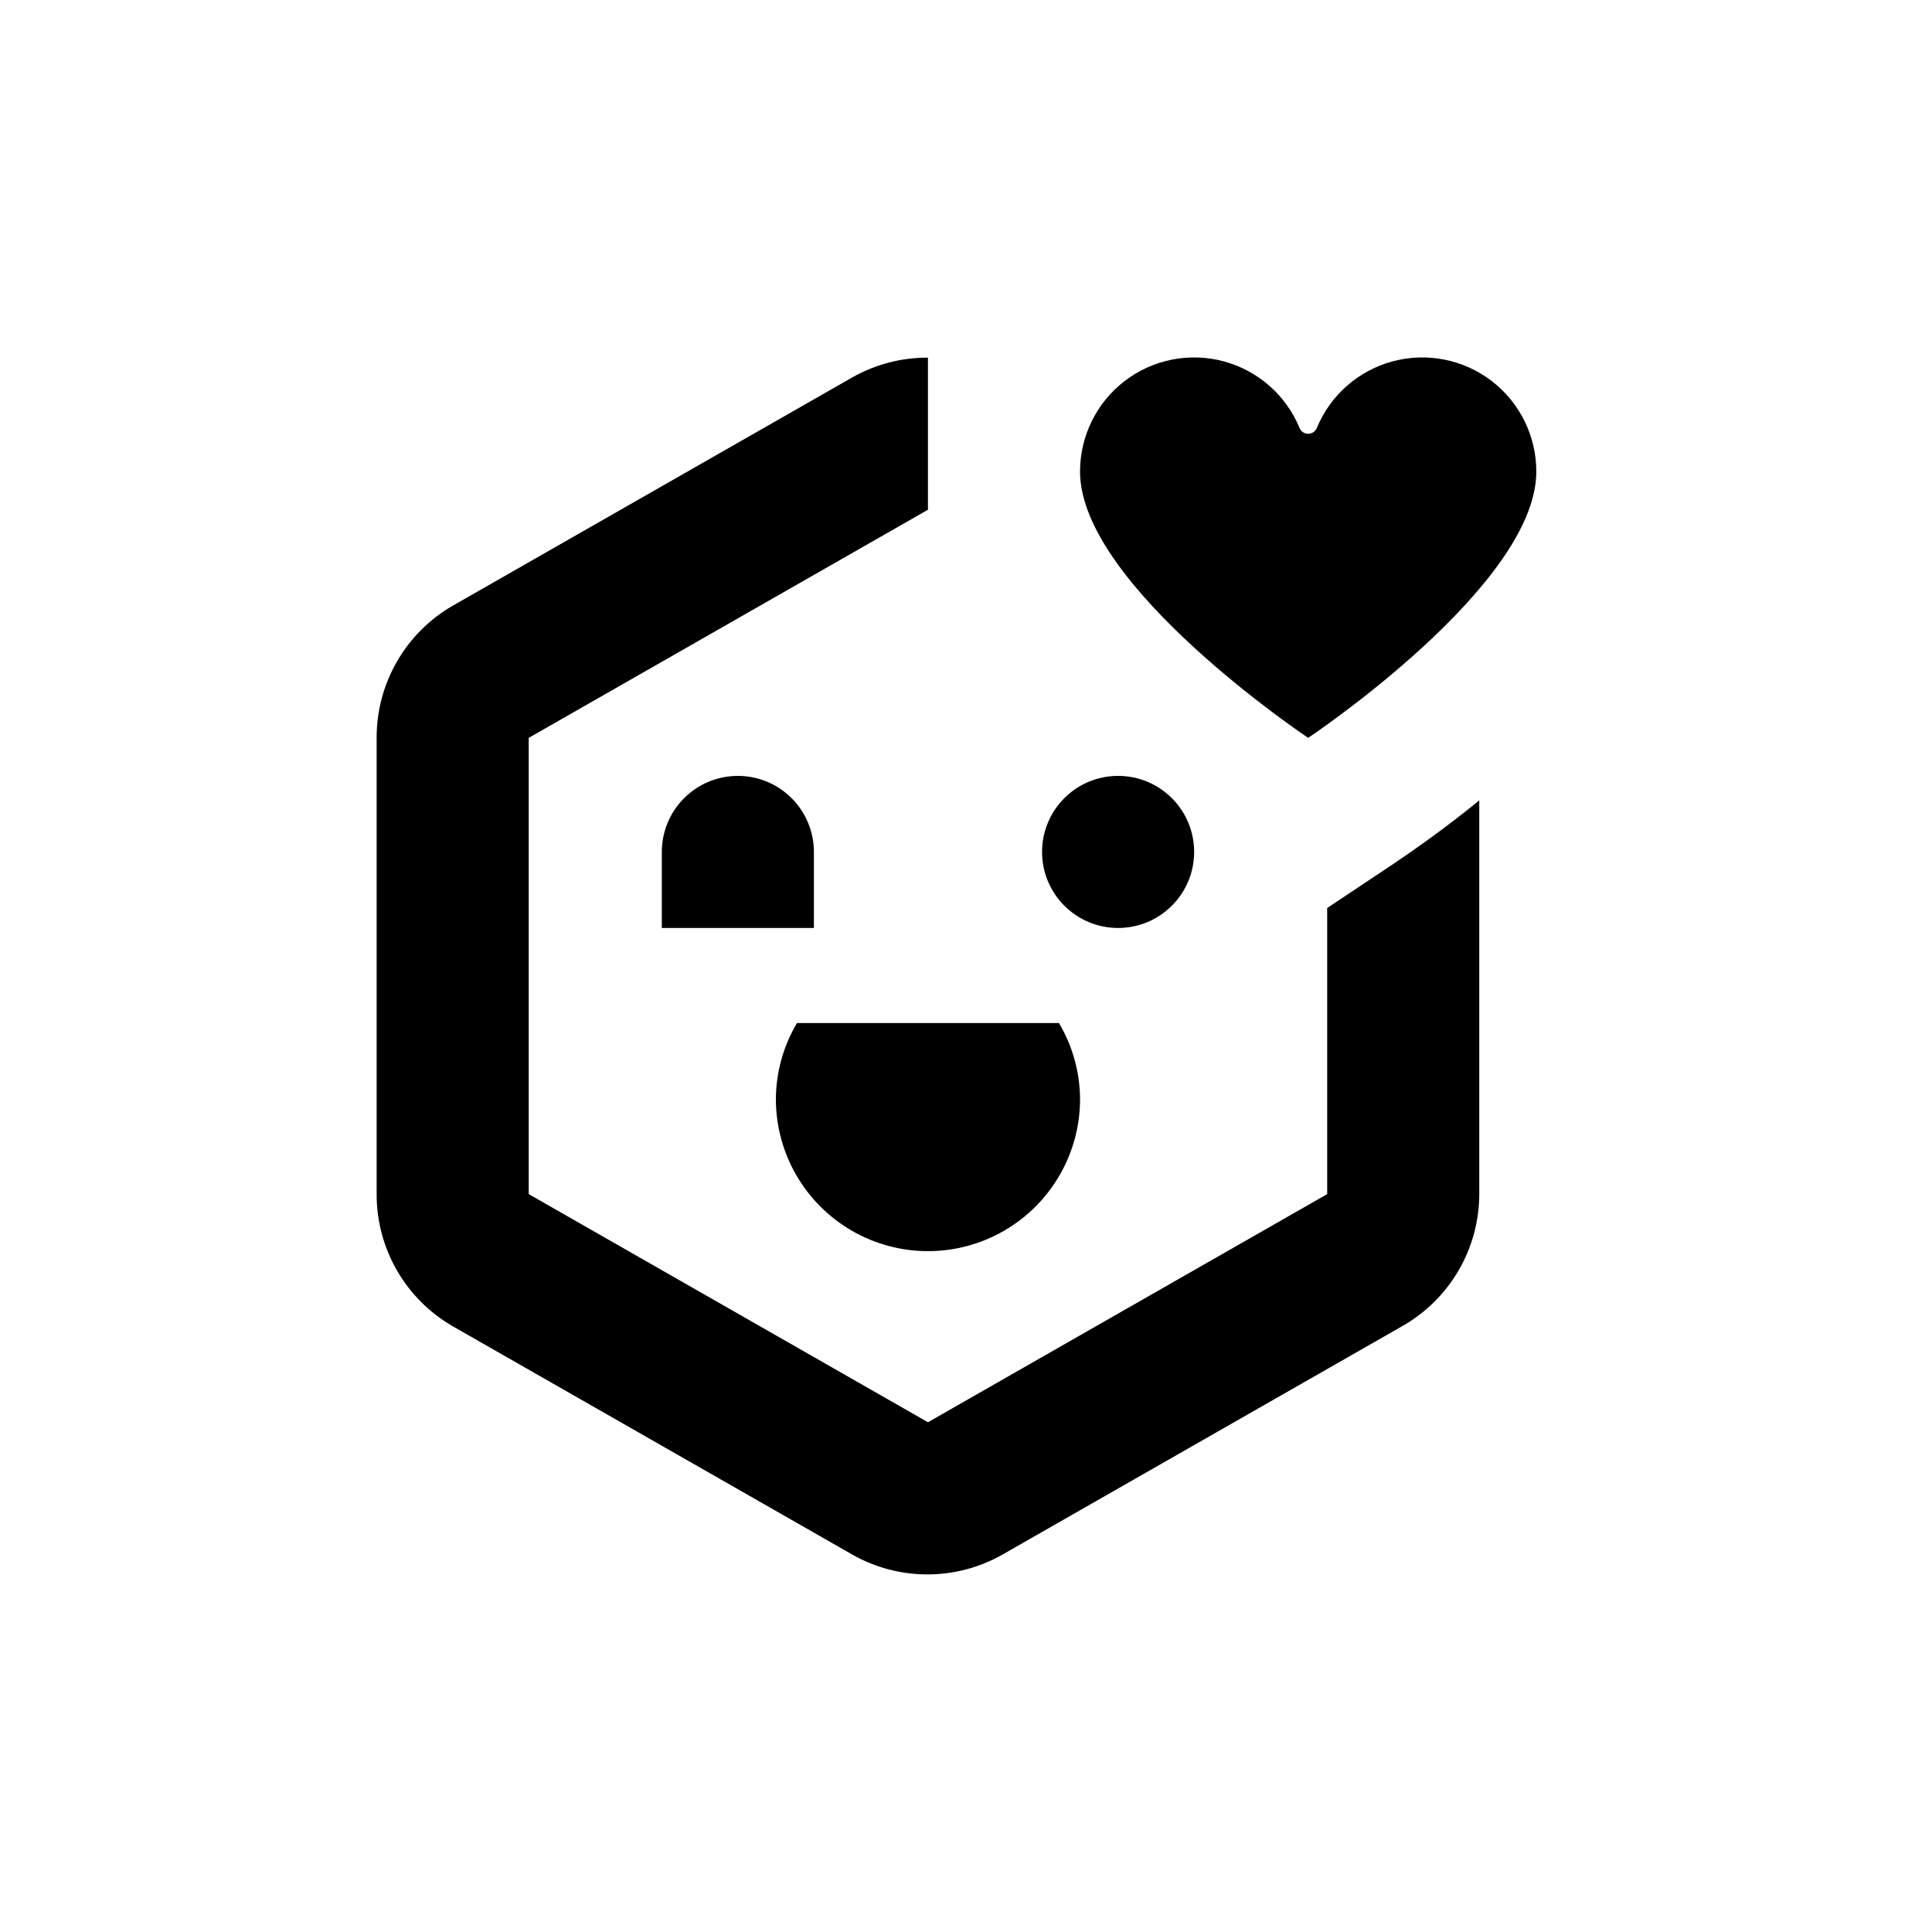 <?xml version="1.0" encoding="UTF-8"?>
<!-- Uploaded to: SVG Repo, www.svgrepo.com, Generator: SVG Repo Mixer Tools -->
<svg fill="#000000" width="800px" height="800px" version="1.1" viewBox="144 144 512 512" xmlns="http://www.w3.org/2000/svg">
 <g>
  <path d="m355.21 415.11c-3.625 6.102-5.555 13.059-5.594 20.152 0 14.398 7.684 27.703 20.152 34.906 12.473 7.199 27.836 7.199 40.305 0 12.473-7.203 20.152-20.508 20.152-34.906-0.039-7.094-1.969-14.051-5.59-20.152z"/>
  <path d="m339.54 349.62c-5.348 0-10.473 2.125-14.25 5.902-3.781 3.781-5.902 8.906-5.902 14.25v20.152h40.305v-20.152c0-5.344-2.125-10.469-5.902-14.25-3.781-3.777-8.906-5.902-14.25-5.902z"/>
  <path d="m460.46 369.77c0 11.129-9.023 20.152-20.152 20.152-11.133 0-20.152-9.023-20.152-20.152 0-11.129 9.02-20.152 20.152-20.152 11.129 0 20.152 9.023 20.152 20.152"/>
  <path d="m513.05 373.09-17.332 11.539v75.824l-105.8 60.457-105.8-60.457v-120.91l105.8-60.457v-40.305c-7.066-0.035-14.016 1.789-20.152 5.289l-105.8 60.457c-6.141 3.547-11.242 8.652-14.777 14.801-3.539 6.148-5.394 13.121-5.375 20.215v120.91c-0.02 7.094 1.836 14.066 5.375 20.215 3.535 6.144 8.637 11.25 14.777 14.797l105.8 60.457c12.395 7.086 27.609 7.086 40.004 0l105.8-60.457c6.199-3.508 11.355-8.594 14.949-14.746s5.492-13.145 5.504-20.266v-104.34c-8.766 7.152-16.93 12.898-22.973 16.977z"/>
  <path d="m490.68 339.54s60.457-40.305 60.457-70.535c0.016-9.414-4.356-18.297-11.82-24.031-7.469-5.731-17.184-7.656-26.273-5.207s-16.52 8.992-20.094 17.703c-0.391 0.902-1.281 1.488-2.269 1.488-0.984 0-1.875-0.586-2.266-1.488-3.578-8.711-11.008-15.254-20.098-17.703-9.09-2.449-18.801-0.523-26.27 5.207-7.469 5.734-11.84 14.617-11.824 24.031 0 30.23 60.457 70.535 60.457 70.535z"/>
 </g>
</svg>
